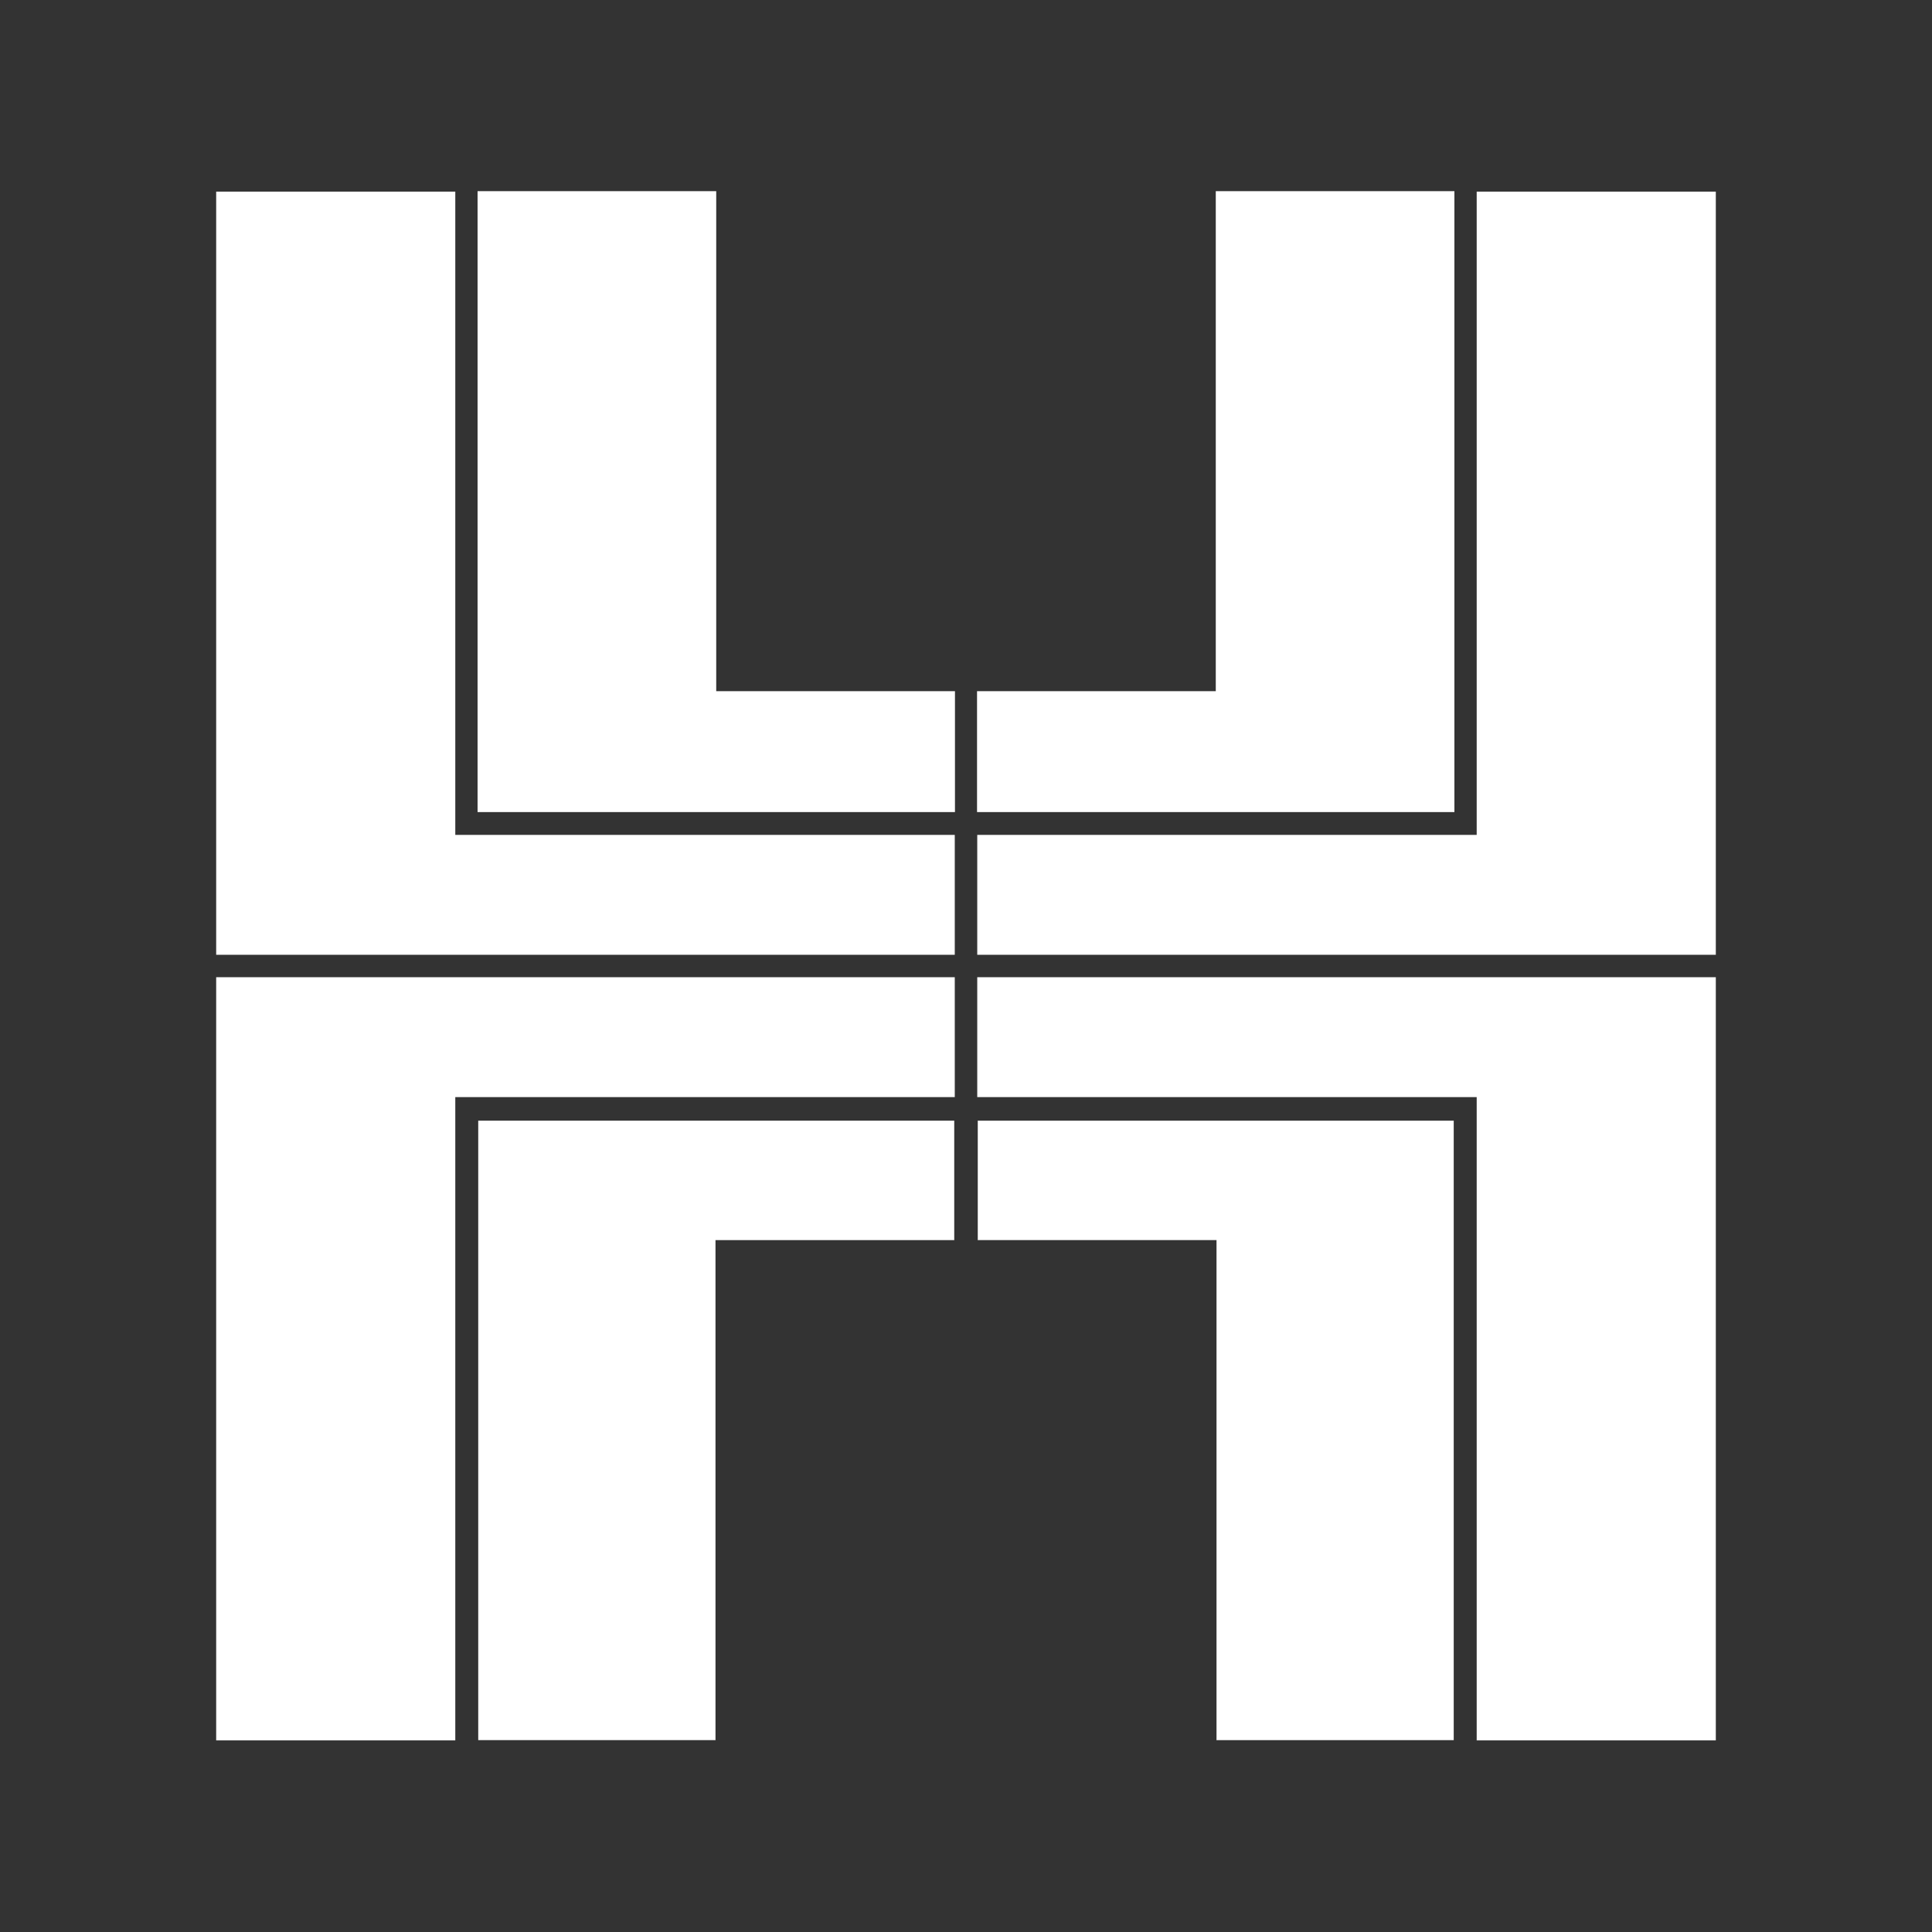 <?xml version="1.0" encoding="UTF-8"?>
<svg id="Layer_1" data-name="Layer 1" xmlns="http://www.w3.org/2000/svg" viewBox="0 0 2500 2500">
  <rect x="0" y="0" width="2500" height="2500" fill="#333333" stroke="none"/>
  <defs>
    <style>
      .cls-1 {
        stroke-width: .19px;
      }

      .cls-1, .cls-2 {
        fill: #fff;
        fill-rule: evenodd;
        stroke: #fff;
        stroke-miterlimit: 33.89;
      }

      .cls-2 {
        stroke-width: 1.98px;
      }
    </style>
  </defs>
  <path class="cls-1" d="M1265.29,1604.63h308.91v647.01h306.81v-801.45h-615.73v154.44h0Z"/>
  <path class="cls-2" d="M1265.54,1418.66h646.28v832.4h307.45v-985.57h-953.73v153.17h0ZM1265.29,895.37h308.91V248.36h306.81v801.48h-615.73v-154.47Z"/>
  <path class="cls-2" d="M1265.54,1081.34h646.28V248.95h307.45v985.55h-953.73v-153.16Z"/>
  <path class="cls-1" d="M1234.73,1604.63h-308.93v647.01h-306.84v-801.45h615.77v154.44h0Z"/>
  <path class="cls-2" d="M1234.48,1418.66h-646.32v832.4h-307.44v-985.57h953.76v153.17h0ZM1234.73,895.37h-308.93V248.36h-306.84v801.48h615.77v-154.47h0Z"/>
  <path class="cls-2" d="M1234.48,1081.34h-646.32V248.95h-307.44v985.55h953.76v-153.16Z"/>
</svg>